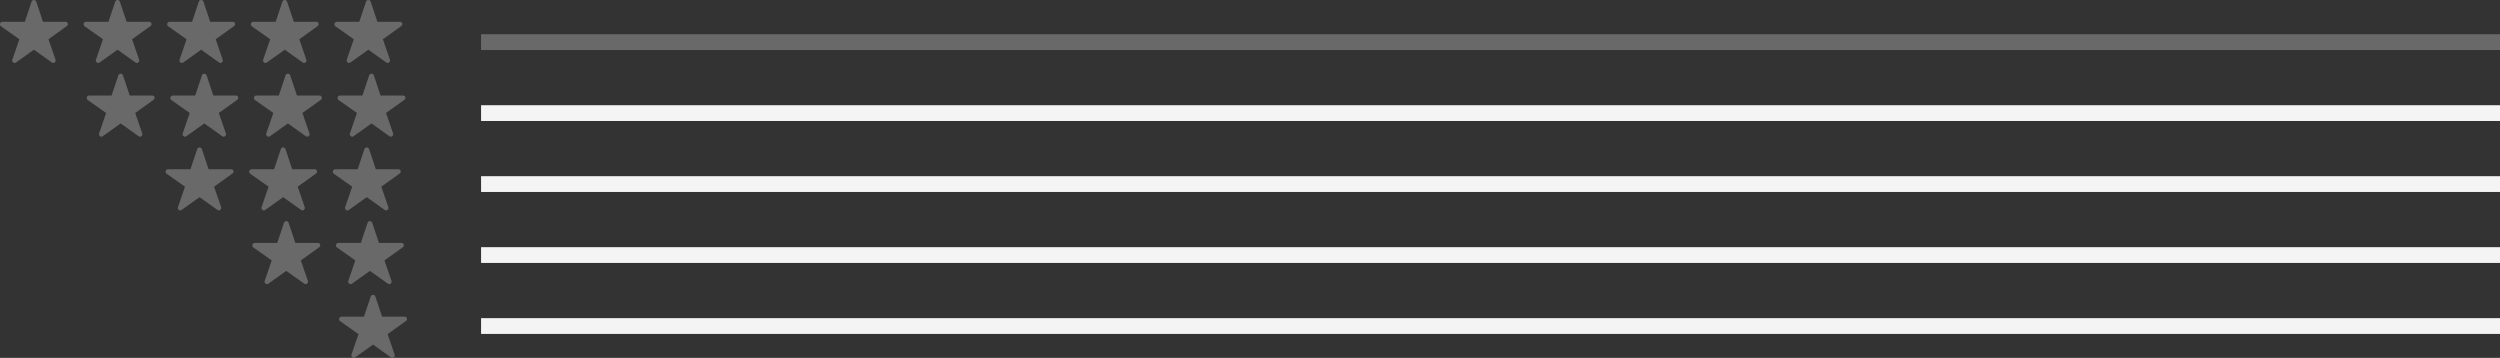 <svg id="Group_2138" data-name="Group 2138" xmlns="http://www.w3.org/2000/svg" width="317" height="45.378" viewBox="0 0 317 45.378">
  <rect x="0" y="0" width="317" height="45.378" fill="#333333" stroke="none"/>
  <rect id="Rectangle_58" data-name="Rectangle 58" width="256" height="2" transform="translate(61 4.341)" fill="#696969"/>
  <rect id="Rectangle_59" data-name="Rectangle 59" width="256" height="2" transform="translate(61 13.341)" fill="#f4f4f4"/>
  <rect id="Rectangle_60" data-name="Rectangle 60" width="256" height="2" transform="translate(61 22.341)" fill="#f4f4f4"/>
  <rect id="Rectangle_61" data-name="Rectangle 61" width="256" height="2" transform="translate(61 31.341)" fill="#f4f4f4"/>
  <rect id="Rectangle_62" data-name="Rectangle 62" width="256" height="2" transform="translate(61 40.341)" fill="#f4f4f4"/>
  <g id="Group_2133" data-name="Group 2133" transform="translate(-13505.199)">
    <path id="Icon_ionic-ios-star" data-name="Icon ionic-ios-star" d="M10.525,6.14H7.7L6.843,3.579a.311.311,0,0,0-.584,0L5.4,6.14H2.557a.308.308,0,0,0-.307.307.226.226,0,0,0,.006.052.3.3,0,0,0,.129.217L4.706,8.352l-.891,2.59a.308.308,0,0,0,.106.346.3.3,0,0,0,.173.075.376.376,0,0,0,.192-.069L6.551,9.678l2.266,1.615a.36.36,0,0,0,.192.069.276.276,0,0,0,.171-.075.3.3,0,0,0,.106-.346l-.891-2.59L10.7,6.7l.056-.048a.294.294,0,0,0-.227-.513Z" transform="translate(13545.355 -3.375)" fill="#696969"/>
    <path id="Icon_ionic-ios-star-2" data-name="Icon ionic-ios-star" d="M10.525,6.14H7.7L6.843,3.579a.311.311,0,0,0-.584,0L5.4,6.14H2.557a.308.308,0,0,0-.307.307.226.226,0,0,0,.006.052.3.3,0,0,0,.129.217L4.706,8.352l-.891,2.59a.308.308,0,0,0,.106.346.3.3,0,0,0,.173.075.376.376,0,0,0,.192-.069L6.551,9.678l2.266,1.615a.36.36,0,0,0,.192.069.276.276,0,0,0,.171-.075.3.3,0,0,0,.106-.346l-.891-2.59L10.7,6.7l.056-.048a.294.294,0,0,0-.227-.513Z" transform="translate(13534.754 -3.375)" fill="#696969"/>
    <path id="Icon_ionic-ios-star-3" data-name="Icon ionic-ios-star" d="M10.525,6.14H7.7L6.843,3.579a.311.311,0,0,0-.584,0L5.4,6.14H2.557a.308.308,0,0,0-.307.307.226.226,0,0,0,.006.052.3.3,0,0,0,.129.217L4.706,8.352l-.891,2.59a.308.308,0,0,0,.106.346.3.3,0,0,0,.173.075.376.376,0,0,0,.192-.069L6.551,9.678l2.266,1.615a.36.36,0,0,0,.192.069.276.276,0,0,0,.171-.075.3.3,0,0,0,.106-.346l-.891-2.59L10.7,6.7l.056-.048a.294.294,0,0,0-.227-.513Z" transform="translate(13524.152 -3.375)" fill="#696969"/>
    <path id="Icon_ionic-ios-star-4" data-name="Icon ionic-ios-star" d="M10.525,6.14H7.7L6.843,3.579a.311.311,0,0,0-.584,0L5.4,6.14H2.557a.308.308,0,0,0-.307.307.226.226,0,0,0,.006.052.3.3,0,0,0,.129.217L4.706,8.352l-.891,2.59a.308.308,0,0,0,.106.346.3.3,0,0,0,.173.075.376.376,0,0,0,.192-.069L6.551,9.678l2.266,1.615a.36.36,0,0,0,.192.069.276.276,0,0,0,.171-.075.3.3,0,0,0,.106-.346l-.891-2.59L10.7,6.7l.056-.048a.294.294,0,0,0-.227-.513Z" transform="translate(13513.551 -3.375)" fill="#696969"/>
    <path id="Icon_ionic-ios-star-5" data-name="Icon ionic-ios-star" d="M10.525,6.14H7.7L6.843,3.579a.311.311,0,0,0-.584,0L5.4,6.14H2.557a.308.308,0,0,0-.307.307.226.226,0,0,0,.006.052.3.3,0,0,0,.129.217L4.706,8.352l-.891,2.59a.308.308,0,0,0,.106.346.3.3,0,0,0,.173.075.376.376,0,0,0,.192-.069L6.551,9.678l2.266,1.615a.36.36,0,0,0,.192.069.276.276,0,0,0,.171-.075.3.3,0,0,0,.106-.346l-.891-2.59L10.7,6.7l.056-.048a.294.294,0,0,0-.227-.513Z" transform="translate(13502.949 -3.375)" fill="#696969"/>
  </g>
  <g id="Group_2134" data-name="Group 2134" transform="translate(-13494.199 9.348)">
    <path id="Icon_ionic-ios-star-6" data-name="Icon ionic-ios-star" d="M10.525,6.14H7.7L6.843,3.579a.311.311,0,0,0-.584,0L5.4,6.14H2.557a.308.308,0,0,0-.307.307.226.226,0,0,0,.006.052.3.3,0,0,0,.129.217L4.706,8.352l-.891,2.59a.308.308,0,0,0,.106.346.3.3,0,0,0,.173.075.376.376,0,0,0,.192-.069L6.551,9.678l2.266,1.615a.36.36,0,0,0,.192.069.276.276,0,0,0,.171-.075.3.3,0,0,0,.106-.346l-.891-2.59L10.7,6.7l.056-.048a.294.294,0,0,0-.227-.513Z" transform="translate(13534.754 -3.375)" fill="#696969"/>
    <path id="Icon_ionic-ios-star-7" data-name="Icon ionic-ios-star" d="M10.525,6.14H7.7L6.843,3.579a.311.311,0,0,0-.584,0L5.4,6.14H2.557a.308.308,0,0,0-.307.307.226.226,0,0,0,.006.052.3.3,0,0,0,.129.217L4.706,8.352l-.891,2.59a.308.308,0,0,0,.106.346.3.3,0,0,0,.173.075.376.376,0,0,0,.192-.069L6.551,9.678l2.266,1.615a.36.36,0,0,0,.192.069.276.276,0,0,0,.171-.075.3.3,0,0,0,.106-.346l-.891-2.59L10.7,6.7l.056-.048a.294.294,0,0,0-.227-.513Z" transform="translate(13524.152 -3.375)" fill="#696969"/>
    <path id="Icon_ionic-ios-star-8" data-name="Icon ionic-ios-star" d="M10.525,6.14H7.7L6.843,3.579a.311.311,0,0,0-.584,0L5.4,6.14H2.557a.308.308,0,0,0-.307.307.226.226,0,0,0,.006.052.3.3,0,0,0,.129.217L4.706,8.352l-.891,2.59a.308.308,0,0,0,.106.346.3.3,0,0,0,.173.075.376.376,0,0,0,.192-.069L6.551,9.678l2.266,1.615a.36.36,0,0,0,.192.069.276.276,0,0,0,.171-.075.3.3,0,0,0,.106-.346l-.891-2.59L10.7,6.7l.056-.048a.294.294,0,0,0-.227-.513Z" transform="translate(13513.551 -3.375)" fill="#696969"/>
    <path id="Icon_ionic-ios-star-9" data-name="Icon ionic-ios-star" d="M10.525,6.14H7.7L6.843,3.579a.311.311,0,0,0-.584,0L5.4,6.14H2.557a.308.308,0,0,0-.307.307.226.226,0,0,0,.006.052.3.3,0,0,0,.129.217L4.706,8.352l-.891,2.59a.308.308,0,0,0,.106.346.3.3,0,0,0,.173.075.376.376,0,0,0,.192-.069L6.551,9.678l2.266,1.615a.36.36,0,0,0,.192.069.276.276,0,0,0,.171-.075.3.3,0,0,0,.106-.346l-.891-2.59L10.7,6.7l.056-.048a.294.294,0,0,0-.227-.513Z" transform="translate(13502.949 -3.375)" fill="#696969"/>
  </g>
  <g id="Group_2135" data-name="Group 2135" transform="translate(-13484.199 18.695)">
    <path id="Icon_ionic-ios-star-10" data-name="Icon ionic-ios-star" d="M10.525,6.14H7.7L6.843,3.579a.311.311,0,0,0-.584,0L5.4,6.14H2.557a.308.308,0,0,0-.307.307.226.226,0,0,0,.006.052.3.3,0,0,0,.129.217L4.706,8.352l-.891,2.59a.308.308,0,0,0,.106.346.3.3,0,0,0,.173.075.376.376,0,0,0,.192-.069L6.551,9.678l2.266,1.615a.36.36,0,0,0,.192.069.276.276,0,0,0,.171-.075.3.3,0,0,0,.106-.346l-.891-2.59L10.7,6.7l.056-.048a.294.294,0,0,0-.227-.513Z" transform="translate(13524.152 -3.375)" fill="#696969"/>
    <path id="Icon_ionic-ios-star-11" data-name="Icon ionic-ios-star" d="M10.525,6.14H7.7L6.843,3.579a.311.311,0,0,0-.584,0L5.4,6.14H2.557a.308.308,0,0,0-.307.307.226.226,0,0,0,.006.052.3.3,0,0,0,.129.217L4.706,8.352l-.891,2.59a.308.308,0,0,0,.106.346.3.3,0,0,0,.173.075.376.376,0,0,0,.192-.069L6.551,9.678l2.266,1.615a.36.36,0,0,0,.192.069.276.276,0,0,0,.171-.075.3.3,0,0,0,.106-.346l-.891-2.59L10.7,6.7l.056-.048a.294.294,0,0,0-.227-.513Z" transform="translate(13513.551 -3.375)" fill="#696969"/>
    <path id="Icon_ionic-ios-star-12" data-name="Icon ionic-ios-star" d="M10.525,6.14H7.7L6.843,3.579a.311.311,0,0,0-.584,0L5.4,6.14H2.557a.308.308,0,0,0-.307.307.226.226,0,0,0,.006.052.3.3,0,0,0,.129.217L4.706,8.352l-.891,2.59a.308.308,0,0,0,.106.346.3.3,0,0,0,.173.075.376.376,0,0,0,.192-.069L6.551,9.678l2.266,1.615a.36.36,0,0,0,.192.069.276.276,0,0,0,.171-.075.3.3,0,0,0,.106-.346l-.891-2.59L10.7,6.7l.056-.048a.294.294,0,0,0-.227-.513Z" transform="translate(13502.949 -3.375)" fill="#696969"/>
  </g>
  <g id="Group_2136" data-name="Group 2136" transform="translate(-13473.199 28.043)">
    <path id="Icon_ionic-ios-star-13" data-name="Icon ionic-ios-star" d="M10.525,6.14H7.7L6.843,3.579a.311.311,0,0,0-.584,0L5.4,6.14H2.557a.308.308,0,0,0-.307.307.226.226,0,0,0,.006.052.3.3,0,0,0,.129.217L4.706,8.352l-.891,2.59a.308.308,0,0,0,.106.346.3.3,0,0,0,.173.075.376.376,0,0,0,.192-.069L6.551,9.678l2.266,1.615a.36.36,0,0,0,.192.069.276.276,0,0,0,.171-.075.3.3,0,0,0,.106-.346l-.891-2.59L10.7,6.7l.056-.048a.294.294,0,0,0-.227-.513Z" transform="translate(13513.551 -3.375)" fill="#696969"/>
    <path id="Icon_ionic-ios-star-14" data-name="Icon ionic-ios-star" d="M10.525,6.14H7.7L6.843,3.579a.311.311,0,0,0-.584,0L5.4,6.14H2.557a.308.308,0,0,0-.307.307.226.226,0,0,0,.006.052.3.3,0,0,0,.129.217L4.706,8.352l-.891,2.59a.308.308,0,0,0,.106.346.3.3,0,0,0,.173.075.376.376,0,0,0,.192-.069L6.551,9.678l2.266,1.615a.36.36,0,0,0,.192.069.276.276,0,0,0,.171-.075.3.3,0,0,0,.106-.346l-.891-2.59L10.7,6.7l.056-.048a.294.294,0,0,0-.227-.513Z" transform="translate(13502.949 -3.375)" fill="#696969"/>
  </g>
  <g id="Group_2137" data-name="Group 2137" transform="translate(-13462.199 37.391)">
    <path id="Icon_ionic-ios-star-15" data-name="Icon ionic-ios-star" d="M10.525,6.14H7.7L6.843,3.579a.311.311,0,0,0-.584,0L5.4,6.14H2.557a.308.308,0,0,0-.307.307.226.226,0,0,0,.006.052.3.3,0,0,0,.129.217L4.706,8.352l-.891,2.59a.308.308,0,0,0,.106.346.3.3,0,0,0,.173.075.376.376,0,0,0,.192-.069L6.551,9.678l2.266,1.615a.36.36,0,0,0,.192.069.276.276,0,0,0,.171-.075.3.3,0,0,0,.106-.346l-.891-2.59L10.7,6.7l.056-.048a.294.294,0,0,0-.227-.513Z" transform="translate(13502.949 -3.375)" fill="#696969"/>
  </g>
</svg>
